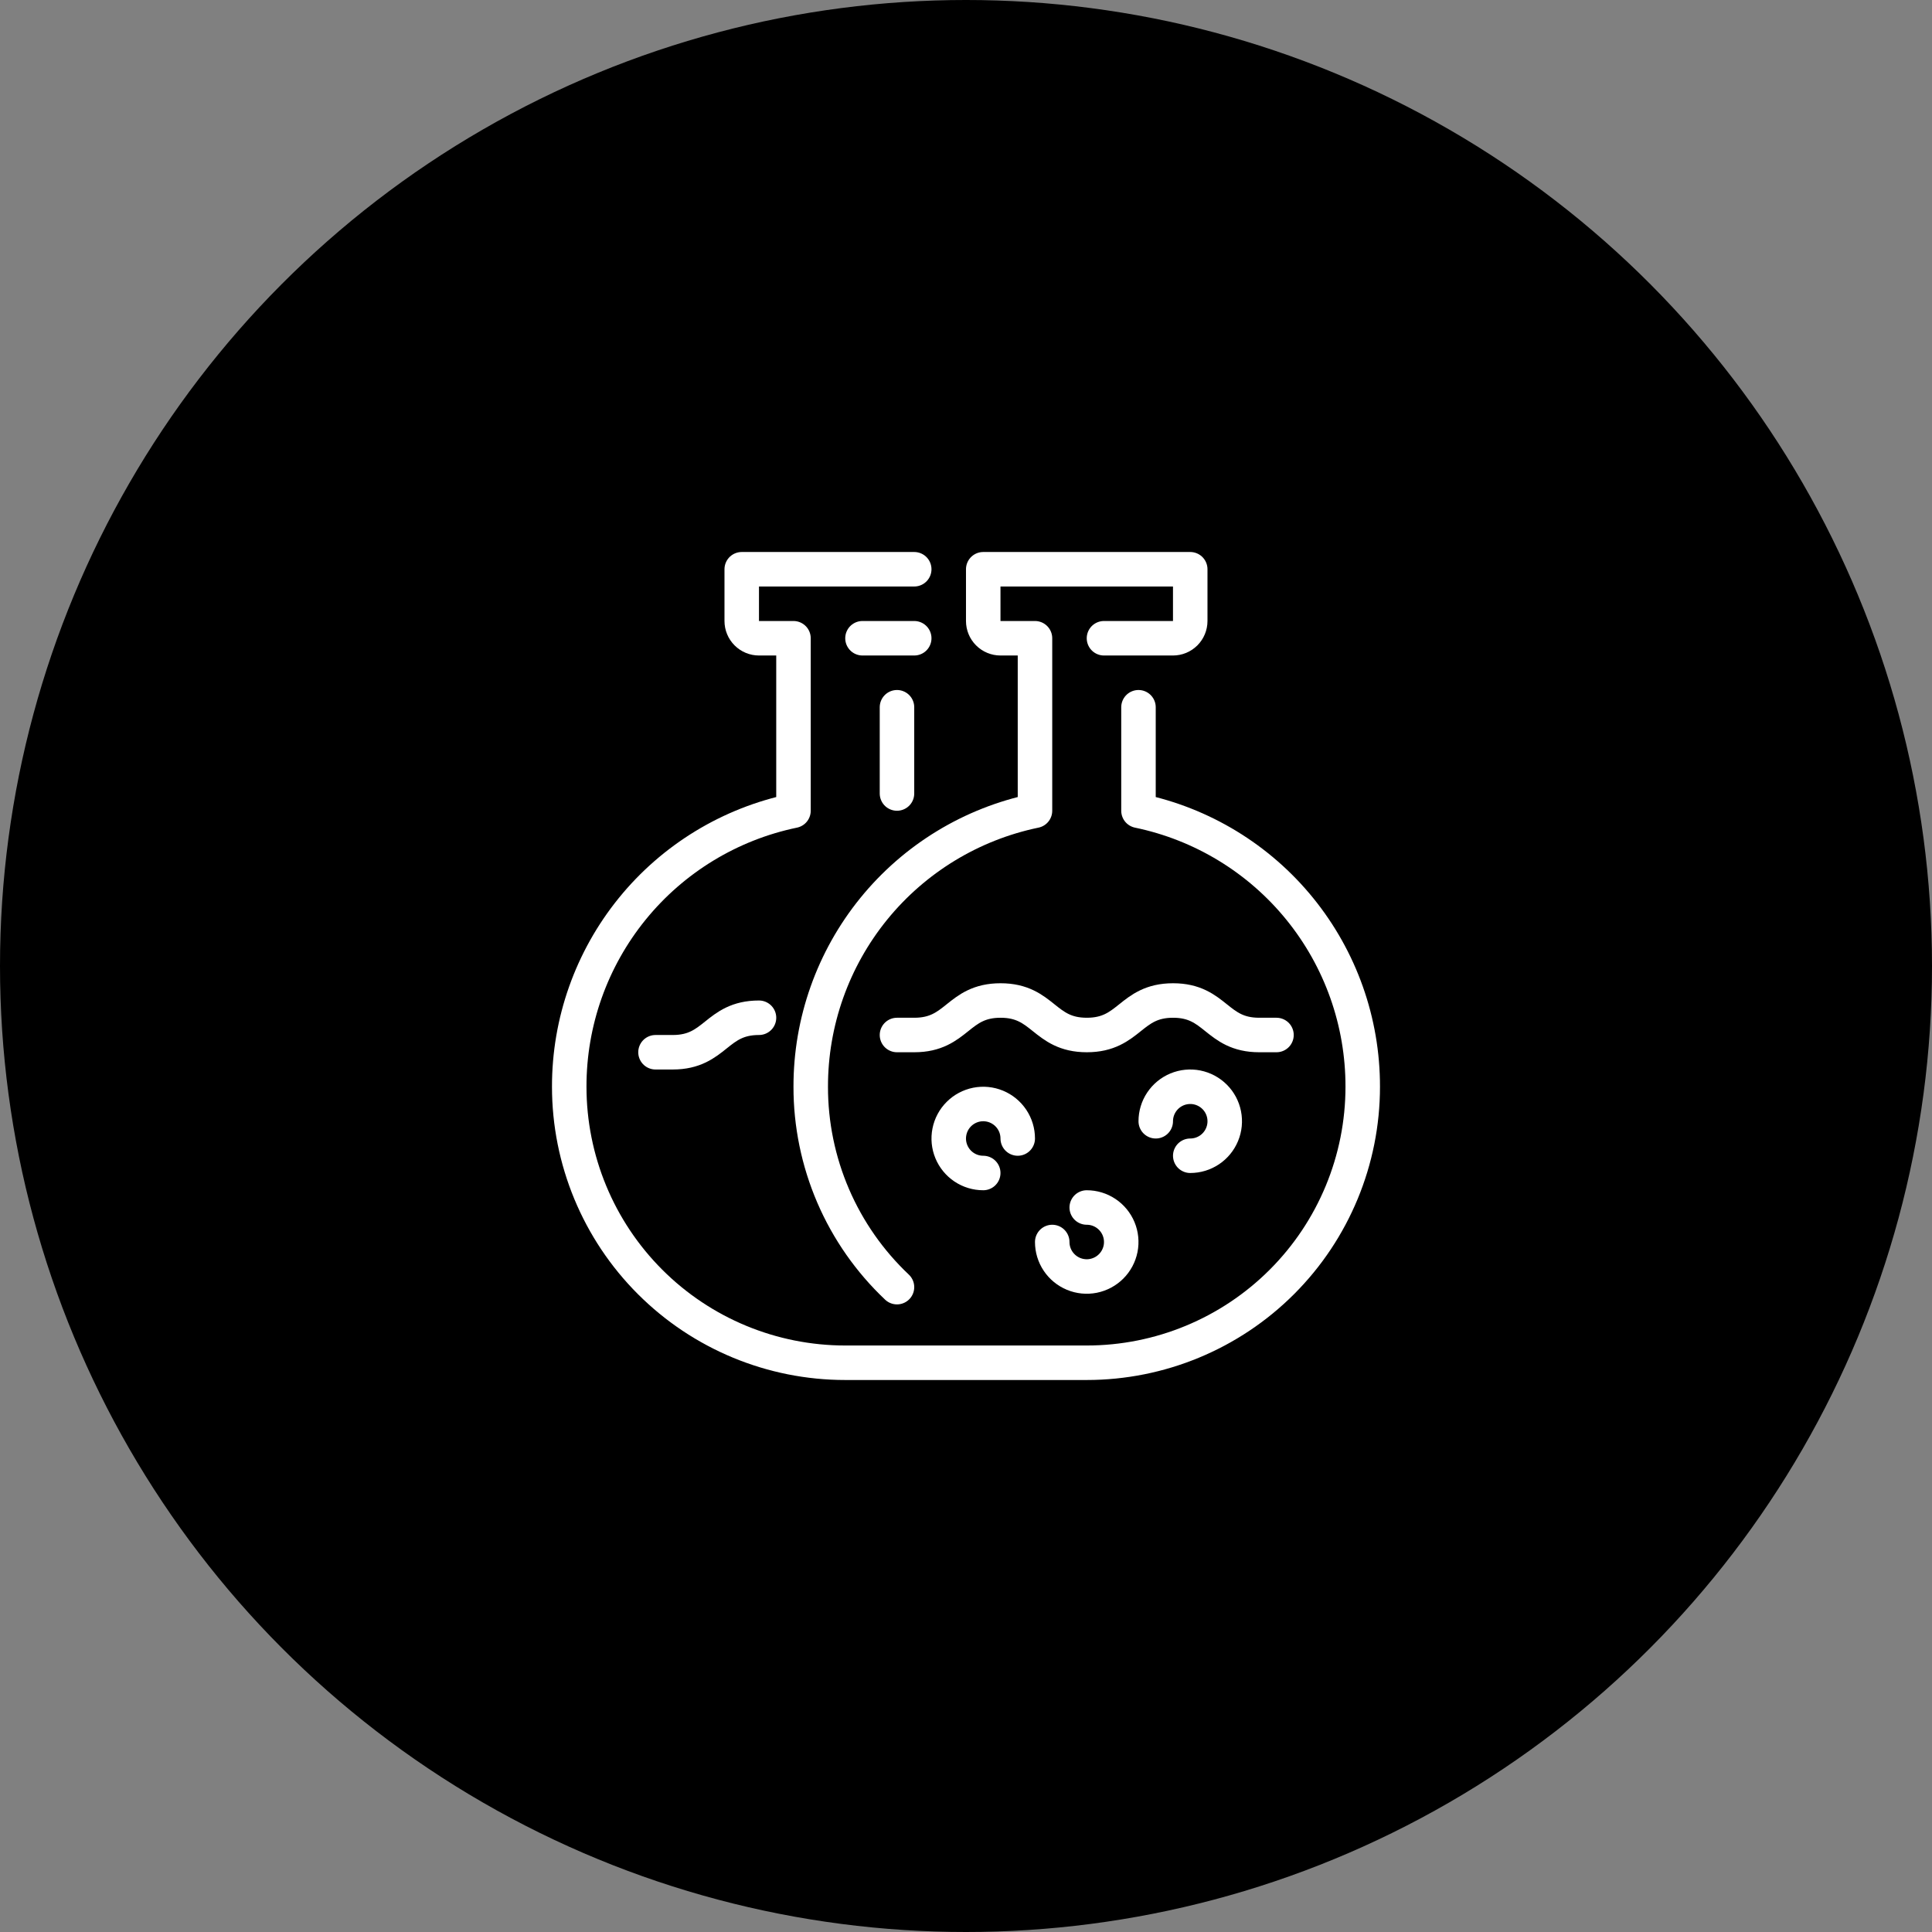 <svg width="112" height="112" viewBox="0 0 112 112" fill="none" xmlns="http://www.w3.org/2000/svg">
<rect x="0" y="0" width="112" height="112" fill="#808080" stroke="none"/>
<circle cx="56" cy="56" r="56" fill="black"/>
<g clip-path="url(#clip0_24470_10264)">
<path d="M63.999 37H67.999C68.264 37 68.518 36.895 68.706 36.707C68.893 36.52 68.999 36.265 68.999 36V33H56.999V36C56.999 36.265 57.104 36.52 57.292 36.707C57.479 36.895 57.734 37 57.999 37H59.999V47C56.321 47.763 53.02 49.771 50.651 52.686C48.283 55.601 46.993 59.244 46.999 63C46.996 65.175 47.439 67.327 48.298 69.325C49.158 71.323 50.418 73.124 51.999 74.617" stroke="white" stroke-width="2" stroke-linecap="round" stroke-linejoin="round"/>
<path d="M73.999 60H72.999C70.499 60 70.499 58 68.004 58C65.509 58 65.504 60 63.004 60C60.504 60 60.504 58 58.004 58C55.504 58 55.504 60 53.004 60H51.999" stroke="white" stroke-width="2" stroke-linecap="round" stroke-linejoin="round"/>
<path d="M52.999 33H42.999V36C42.999 36.265 43.105 36.52 43.292 36.707C43.48 36.895 43.734 37 43.999 37H45.999V47C42.322 47.763 39.02 49.771 36.652 52.686C34.284 55.601 32.993 59.244 32.999 63C32.999 67.243 34.685 71.313 37.686 74.314C40.686 77.314 44.756 79 48.999 79H62.999C67.243 79 71.313 77.314 74.313 74.314C77.314 71.313 78.999 67.243 78.999 63C79.005 59.244 77.716 55.601 75.347 52.686C72.979 49.771 69.677 47.763 65.999 47V41" stroke="white" stroke-width="2" stroke-linecap="round" stroke-linejoin="round"/>
<path d="M49.999 37H52.999" stroke="white" stroke-width="2" stroke-linecap="round" stroke-linejoin="round"/>
<path d="M44 59C41.5 59 41.5 61 39 61H38" stroke="white" stroke-width="2" stroke-linecap="round" stroke-linejoin="round"/>
<path d="M51.999 41V46" stroke="white" stroke-width="2" stroke-linecap="round" stroke-linejoin="round"/>
<path d="M56.999 68C56.603 68 56.217 67.883 55.888 67.663C55.559 67.443 55.303 67.131 55.151 66.765C55 66.4 54.96 65.998 55.038 65.61C55.115 65.222 55.305 64.865 55.585 64.586C55.864 64.306 56.221 64.116 56.609 64.038C56.997 63.961 57.399 64.001 57.764 64.152C58.13 64.304 58.442 64.56 58.662 64.889C58.882 65.218 58.999 65.604 58.999 66" stroke="white" stroke-width="2" stroke-linecap="round" stroke-linejoin="round"/>
<path d="M62.999 70C63.395 70 63.781 70.117 64.11 70.337C64.439 70.557 64.695 70.869 64.847 71.235C64.998 71.6 65.038 72.002 64.961 72.39C64.883 72.778 64.693 73.135 64.413 73.414C64.133 73.694 63.777 73.884 63.389 73.962C63.001 74.039 62.599 73.999 62.234 73.848C61.868 73.696 61.556 73.44 61.336 73.111C61.116 72.782 60.999 72.396 60.999 72" stroke="white" stroke-width="2" stroke-linecap="round" stroke-linejoin="round"/>
<path d="M67 65C67 64.604 67.117 64.218 67.337 63.889C67.557 63.56 67.869 63.304 68.234 63.152C68.6 63.001 69.002 62.961 69.39 63.038C69.778 63.116 70.134 63.306 70.414 63.586C70.694 63.865 70.884 64.222 70.961 64.61C71.038 64.998 70.999 65.4 70.847 65.765C70.696 66.131 70.44 66.443 70.111 66.663C69.782 66.883 69.395 67 69 67" stroke="white" stroke-width="2" stroke-linecap="round" stroke-linejoin="round"/>
</g>
<defs>
<clipPath id="clip0_24470_10264">
<rect width="48" height="48" fill="white" transform="translate(32 32)"/>
</clipPath>
</defs>
</svg>
